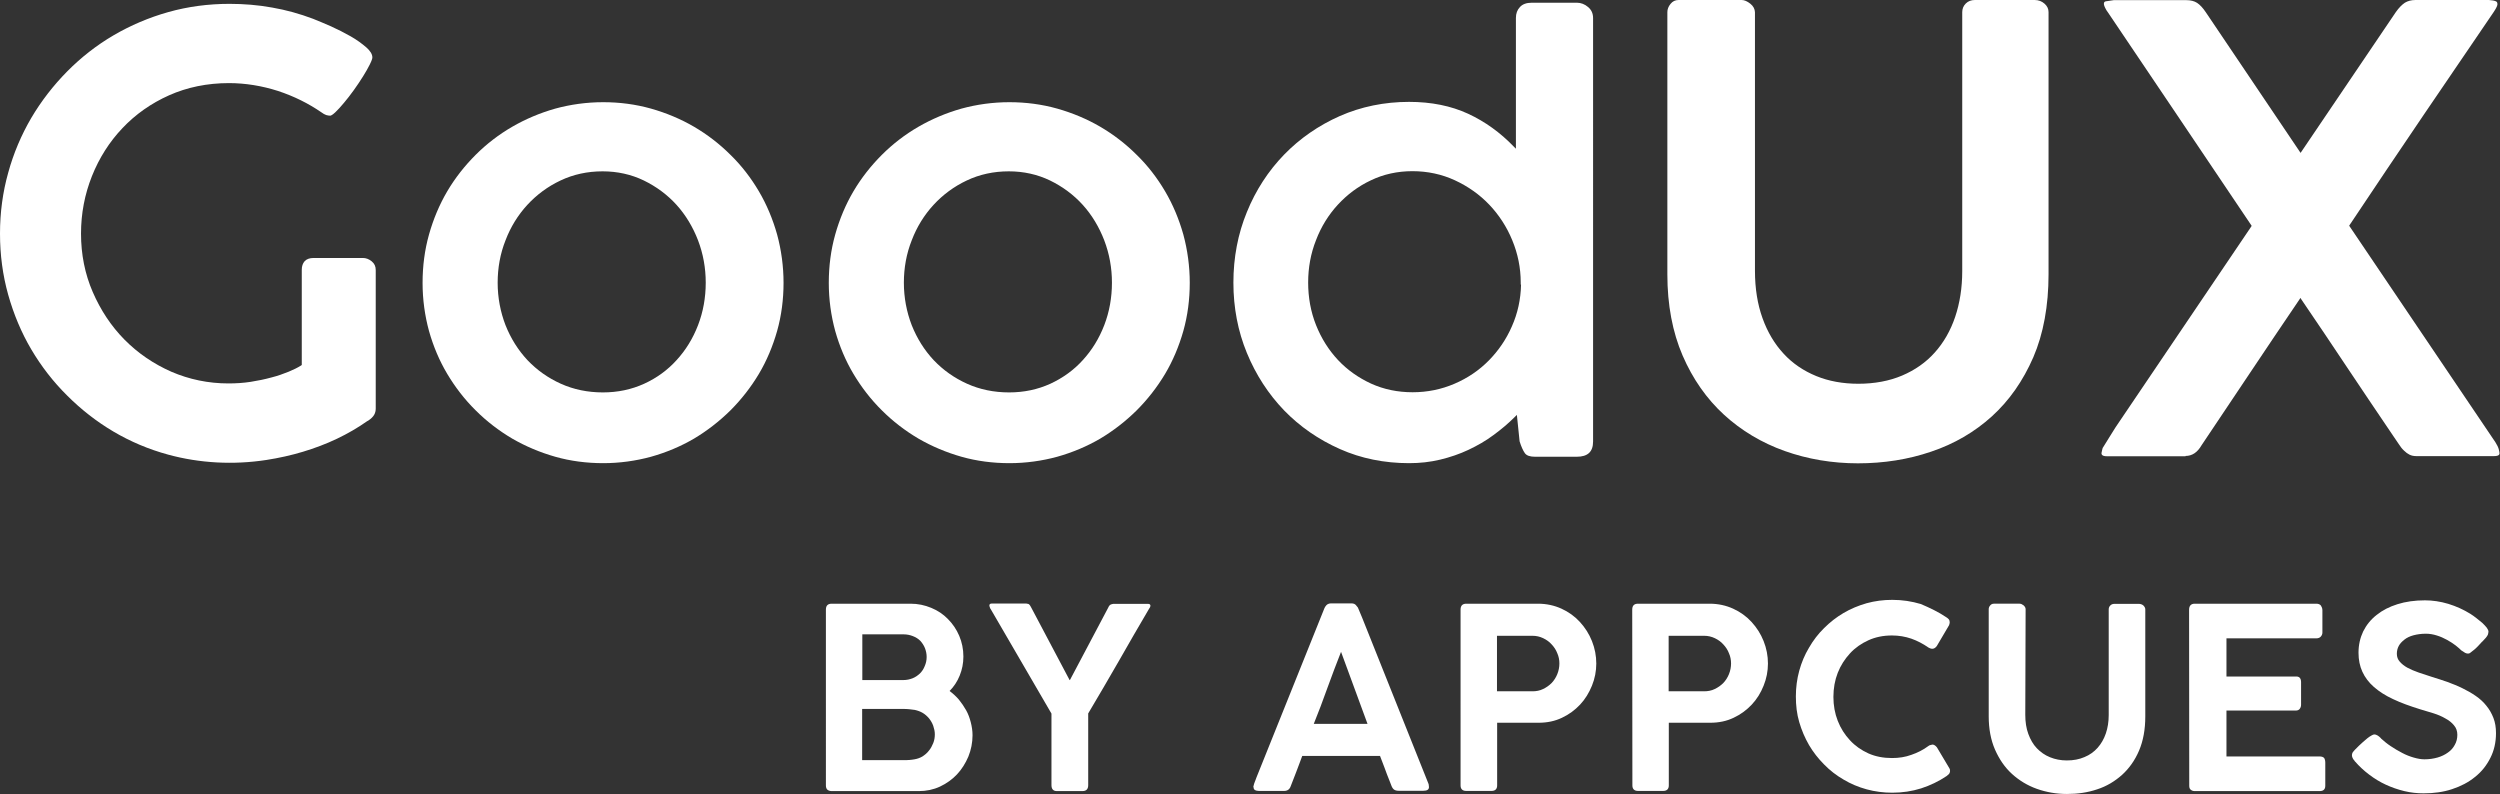 <?xml version="1.0" encoding="utf-8"?>
<!-- Generator: Adobe Illustrator 26.0.2, SVG Export Plug-In . SVG Version: 6.00 Build 0)  -->
<svg version="1.1" id="Layer_1" xmlns="http://www.w3.org/2000/svg" xmlns:xlink="http://www.w3.org/1999/xlink" x="0px" y="0px"
	 viewBox="0 0 1558.3 494.9" style="enable-background:new 0 0 1558.3 494.9;" xml:space="preserve">
<rect x="0" y="0" width="1558.3" height="494.9" fill="#333333" stroke="none"/>
<style type="text/css">
	.st0{fill:#FFFFFF;}
</style>
<g>
	<path class="st0" d="M233.2,258.6c0.7-1.2,1-2.6,1-3.9v-86.4c0-2.3-0.8-4-2.5-5.4s-3.6-2.1-5.5-2.1h-30.7c-2.5,0-4.4,0.7-5.6,2
		c-1.2,1.4-1.8,3.1-1.8,5.4v59.3l-0.4,0.3c-2,1.3-4.7,2.6-7.8,3.9c-3.2,1.3-6.8,2.6-10.8,3.6c-4,1.1-8.3,2-12.8,2.7s-9.2,1-13.9,1
		c-12.5,0-24.5-2.5-35.6-7.3c-11.1-4.9-20.9-11.6-29.2-20S62.7,193.3,57.8,182s-7.3-23.5-7.3-36.4c0-12.5,2.3-24.5,6.8-35.8
		s10.9-21.4,19-29.9c8.1-8.6,17.9-15.5,29.1-20.5s23.8-7.6,37.3-7.6c10.3,0,20.6,1.7,30.6,4.9c10,3.3,19,7.8,27,13.3
		c1.1,0.8,2.1,1.4,3,1.7c1,0.3,1.8,0.4,2.5,0.4c0.3,0,1.2-0.2,3.2-2.1c1.6-1.5,3.4-3.5,5.4-5.9c2-2.3,4-5,6.2-8
		c2.1-2.9,4-5.8,5.7-8.5s3.1-5.2,4.2-7.4c1.3-2.6,1.6-3.8,1.6-4.4c0-2-1.3-4.1-3.8-6.3c-2.7-2.3-5.9-4.7-9.8-6.9s-8-4.3-12.2-6.2
		c-4.3-1.9-8-3.4-11.2-4.7c-8.2-3.1-16.8-5.5-25.5-7c-8.8-1.6-17.7-2.3-26.5-2.3c-13.2,0-26,1.7-38.1,5.1S81.4,15.8,70.8,22
		S50.5,35.8,41.9,44.5S25.7,63,19.5,73.5C13.3,84.1,8.4,95.6,5.1,107.7C1.7,119.8,0,132.6,0,145.6c0,13.2,1.7,26,5.1,38.1
		s8.2,23.6,14.4,34.1s13.7,20.2,22.4,28.8c8.6,8.6,18.3,16.2,28.8,22.4s22,11.1,34.2,14.4c19.4,5.3,40.5,6.5,61.2,3.3
		c7.7-1.2,15.4-2.9,22.7-5.1s14.5-4.9,21.2-8.1s13.1-6.9,18.9-11l0.2-0.1c0.1-0.1,0.2-0.1,0.4-0.2
		C231.3,261,232.5,259.8,233.2,258.6z"/>
	<path class="st0" d="M455.3,255.8c6.8-6.8,12.8-14.5,17.7-22.7c4.9-8.2,8.7-17.3,11.4-26.8c2.7-9.6,4-19.7,4-30s-1.4-20.5-4-30.1
		c-2.7-9.6-6.5-18.7-11.4-27s-10.8-16-17.7-22.7c-6.8-6.8-14.5-12.7-22.7-17.5s-17.3-8.6-26.8-11.3c-9.6-2.7-19.6-4-29.8-4
		c-10.3,0-20.4,1.4-29.9,4c-9.5,2.7-18.5,6.5-26.8,11.3s-16,10.7-22.8,17.5s-12.8,14.4-17.7,22.7c-4.9,8.3-8.7,17.4-11.4,27
		c-2.7,9.6-4,19.7-4,30.1s1.4,20.5,4,30c2.7,9.6,6.5,18.6,11.4,26.8s10.8,15.9,17.7,22.7c6.8,6.8,14.5,12.7,22.8,17.6
		c8.3,4.8,17.3,8.6,26.8,11.3c9.5,2.7,19.6,4,29.9,4c10.2,0,20.3-1.4,29.8-4c9.6-2.7,18.6-6.5,26.8-11.3
		C440.8,268.5,448.4,262.6,455.3,255.8z M401.5,239.2c-7.9,3.6-16.5,5.4-25.7,5.4c-9.4,0-18.2-1.8-26.2-5.4
		c-8-3.6-14.9-8.5-20.8-14.7c-5.8-6.2-10.4-13.5-13.7-21.8c-3.2-8.3-4.9-17.2-4.9-26.5c0-9.2,1.6-18.1,4.9-26.4
		c3.2-8.4,7.8-15.8,13.6-22.1c5.8-6.3,12.8-11.5,20.7-15.2c8-3.8,16.8-5.7,26.2-5.7c9.2,0,17.8,1.9,25.7,5.7
		c7.8,3.8,14.7,8.9,20.4,15.2c5.7,6.3,10.2,13.8,13.4,22.1c3.2,8.4,4.8,17.2,4.8,26.4c0,9.3-1.6,18.2-4.8,26.5
		c-3.2,8.3-7.7,15.6-13.4,21.8C416.2,230.6,409.4,235.6,401.5,239.2z"/>
	<path class="st0" d="M708.5,255.8c6.8-6.8,12.8-14.5,17.7-22.7s8.7-17.3,11.4-26.8c2.7-9.6,4-19.7,4-30s-1.4-20.5-4-30.1
		c-2.7-9.6-6.5-18.7-11.4-27s-10.8-16-17.7-22.7c-6.8-6.8-14.5-12.7-22.7-17.5s-17.3-8.6-26.8-11.3c-9.6-2.7-19.6-4-29.8-4
		c-10.3,0-20.4,1.4-29.9,4c-9.5,2.7-18.5,6.5-26.8,11.3s-16,10.7-22.8,17.5s-12.8,14.4-17.7,22.7s-8.7,17.4-11.4,27s-4,19.7-4,30.1
		s1.4,20.5,4,30c2.7,9.6,6.5,18.6,11.4,26.8s10.8,15.9,17.7,22.7c6.8,6.8,14.5,12.7,22.8,17.6c8.3,4.8,17.3,8.6,26.8,11.3
		c9.5,2.7,19.6,4,29.9,4c10.2,0,20.3-1.4,29.8-4c9.6-2.7,18.6-6.5,26.8-11.3C694,268.5,701.6,262.6,708.5,255.8z M654.7,239.2
		c-7.9,3.6-16.5,5.4-25.7,5.4c-9.4,0-18.2-1.8-26.2-5.4c-8-3.6-14.9-8.5-20.8-14.7c-5.8-6.2-10.4-13.5-13.7-21.8
		c-3.2-8.3-4.9-17.2-4.9-26.5c0-9.2,1.6-18.1,4.9-26.4c3.2-8.4,7.8-15.8,13.6-22.1c5.8-6.3,12.8-11.5,20.7-15.2
		c8-3.8,16.8-5.7,26.2-5.7c9.2,0,17.8,1.9,25.7,5.7c7.8,3.8,14.7,8.9,20.4,15.2s10.2,13.8,13.4,22.1c3.2,8.4,4.8,17.2,4.8,26.4
		c0,9.3-1.6,18.2-4.8,26.5s-7.7,15.6-13.4,21.8C669.4,230.6,662.5,235.6,654.7,239.2z"/>
	<path class="st0" d="M993,11.3c0-2.9-1-5.1-3.1-6.9s-4.5-2.7-6.9-2.7h-28.3c-3.2,0-5.7,0.9-7.3,2.7c-1.7,1.8-2.5,4-2.5,6.8v81.5
		l-1.5-1.5c-8.2-8.5-17.7-15.4-28.3-20.3s-22.9-7.4-36.8-7.4c-15.4,0-29.9,3-43.1,8.8c-13.3,5.9-25,14-34.8,24.1
		s-17.7,22.2-23.2,35.8c-5.6,13.6-8.4,28.4-8.4,44c0,15.5,2.8,30.2,8.4,43.8s13.4,25.6,23.2,35.8c9.8,10.1,21.5,18.2,34.8,24.1
		c13.2,5.9,27.8,8.8,43.1,8.8c6.7,0,13.2-0.7,19.4-2.2s12.1-3.5,17.6-6.1s10.8-5.6,15.6-9.2c4.8-3.5,9.3-7.3,13.3-11.3l1.3-1.3
		l1.7,16.5c1,3.2,2.1,5.7,3.3,7.4c1.1,1.5,3.2,2.2,6.4,2.2h25.9c6.9,0,10.2-3.1,10.2-9.5L993,11.3L993,11.3z M948.1,177.4
		c-0.2,9.2-2.1,17.9-5.7,26c-3.5,8.1-8.4,15.2-14.4,21.3s-13.2,11-21.4,14.5c-8.1,3.5-16.9,5.3-26.1,5.3c-9.3,0-18-1.8-25.9-5.4
		c-7.8-3.6-14.8-8.5-20.6-14.7s-10.4-13.5-13.7-21.8s-4.9-17.2-4.9-26.5c0-9.2,1.6-18.1,4.9-26.4c3.2-8.4,7.8-15.8,13.6-22.1
		c5.8-6.3,12.7-11.5,20.6-15.2c7.9-3.8,16.6-5.7,25.9-5.7c9.4,0,18.3,1.9,26.5,5.7c8.2,3.8,15.4,8.9,21.4,15.2s10.9,13.8,14.3,22.1
		c3.5,8.4,5.3,17.3,5.3,26.4v1.3L948.1,177.4L948.1,177.4z"/>
	<path class="st0" d="M1091,2.3c-1.9-1.5-3.7-2.3-5.4-2.3h-39.3c-2.1,0-3.7,0.8-5,2.4c-1.4,1.7-2,3.4-2,5.2v163.5
		c0,18.9,3.2,35.9,9.5,50.5s15,27,25.8,36.9s23.5,17.5,37.8,22.6s29.7,7.7,45.7,7.7s31.4-2.4,45.7-7.3c14.3-4.8,27-12.2,37.8-22
		s19.4-22.1,25.8-36.8c6.3-14.6,9.5-32.1,9.5-51.7V7.6c0-2.1-0.8-3.8-2.5-5.3s-3.7-2.3-6.2-2.3H1231c-2.3,0-4.2,0.7-5.7,2.2
		s-2.2,3.3-2.2,5.4V169c0,10.3-1.5,19.9-4.4,28.5s-7.2,16.1-12.7,22.2c-5.5,6.2-12.4,11-20.4,14.4s-17.2,5.1-27.3,5.1
		c-9.6,0-18.4-1.6-26.2-4.8s-14.7-7.8-20.3-13.9c-5.6-6-10.1-13.5-13.2-22.2c-3.1-8.6-4.7-18.5-4.7-29.4V7.6
		C1093.8,5.6,1092.9,3.8,1091,2.3z"/>
	<path class="st0" d="M1362.3,284.2c4.1,0,7.4-2.2,10-6.7c10.2-15.2,20.3-30.3,30.4-45.4c10-14.9,20.2-30.2,30.5-45.3l0.7-1.1
		l0.7,1.1c9.5,13.9,19,28.1,28.4,42.2c9.2,13.8,18.8,28,28.4,42.2c1.4,2.1,2.7,3.9,3.8,5.6c1,1.6,2.1,3,3.3,4.1
		c1.1,1.1,2.2,1.9,3.4,2.5s2.6,0.9,4.2,0.9h48.5c3.4,0,3.4-1.3,3.4-1.8c0-0.6-0.2-1.4-0.5-2.6c-0.3-1.1-1-2.6-2.1-4.3l-91.1-134.9
		l0.3-0.5c15.3-23,30.9-46.1,46.2-68.7c15.4-22.7,30-44.1,43.7-64.2c1.8-2.7,2.2-4,2.2-4.7c0-1.2-0.5-1.6-1-1.8
		c-0.9-0.4-2.4-0.7-4.3-0.8h-45.8c-2.6,0-4.8,0.6-6.6,1.7c-1.8,1.2-3.7,3.1-5.6,5.8L1434,95.3l-59.1-87.7c-1.8-2.7-3.7-4.7-5.4-5.8
		s-3.9-1.7-6.6-1.7h-45.4c-1.7,0.2-3.3,0.5-4.7,0.7c-1,0.1-1.4,0.6-1.4,1.6c0,0.6,0.3,1.8,1.6,4l0.9,1.3
		c13.6,20.2,28,41.5,43.2,64.1s30.6,45.4,46.1,68.5l0.3,0.5l-0.3,0.5l-84.5,125c-1.4,2.2-2.7,4.3-4,6.4s-2.6,4.2-3.9,6.3l-0.1,0.1
		c0,0.1-0.2,0.4-0.4,1.4c-0.3,1.3-0.4,1.8-0.4,1.9c0,0.6,0,2,3.4,2h49L1362.3,284.2L1362.3,284.2z"/>
</g>
<g>
	<path class="st0" d="M514.8,380c0-2.5,1.2-3.7,3.6-3.7h49.2c4.6,0,8.8,0.9,12.9,2.6s7.5,4,10.4,7c2.9,2.9,5.3,6.4,7,10.4
		s2.6,8.3,2.6,12.9c0,4.3-0.8,8.2-2.3,11.9c-1.5,3.7-3.6,6.9-6.3,9.6c2.1,1.6,4.1,3.4,5.8,5.4c1.7,2.1,3.2,4.3,4.5,6.6
		c1.3,2.3,2.2,4.8,2.9,7.5s1.1,5.4,1.1,8.1c0,4.6-0.9,9.1-2.6,13.3c-1.8,4.2-4.1,7.9-7.1,11.1s-6.6,5.7-10.6,7.6
		c-4.1,1.9-8.5,2.8-13.1,2.8h-54.4c-1.1,0-1.9-0.3-2.6-0.8c-0.6-0.5-1-1.4-1-2.6L514.8,380L514.8,380z M577.6,409.5
		c0-2-0.4-3.8-1.1-5.6c-0.7-1.7-1.7-3.2-2.9-4.5c-1.3-1.3-2.8-2.2-4.6-2.9c-1.8-0.7-3.7-1.1-5.8-1.1h-25.7v28.5H563
		c2.1,0,4-0.4,5.8-1.1s3.3-1.8,4.6-3c1.3-1.3,2.3-2.8,3-4.6C577.2,413.4,577.6,411.5,577.6,409.5z M582.7,457.7c0-1.8-0.4-3.5-1-5.3
		c-0.6-1.7-1.5-3.2-2.6-4.6c-1.1-1.3-2.4-2.5-3.9-3.4s-3.2-1.5-5-1.9c-1.1-0.2-2.1-0.3-3.2-0.4c-1.1-0.1-2.1-0.2-3.3-0.2h-26.3v31.9
		h26.3c1.1,0,2.1,0,3.2-0.1s2.1-0.2,3.1-0.4c1.8-0.3,3.5-0.9,5-1.8c1.5-1,2.9-2.1,4-3.6c1.2-1.4,2-3,2.7-4.7
		S582.7,459.6,582.7,457.7z"/>
	<path class="st0" d="M666.7,423.9h0.2l23.8-45c0.5-1.2,1.1-1.8,1.5-2s1-0.4,1.7-0.5h21.7c1,0,1.5,0.4,1.5,1.3c0,0.4-0.4,1.2-1,2
		c-6.3,10.7-12.6,21.6-18.8,32.5c-6.3,10.9-12.6,21.8-19,32.5v44.7c0,2.5-1.2,3.7-3.6,3.7h-16c-2.2,0-3.3-1.3-3.3-3.7v-44.6
		l-37.8-65c-0.3-0.3-0.4-0.6-0.6-1.2c-0.2-0.5-0.3-0.9-0.3-1.2c0-0.8,0.5-1.2,1.5-1.2h21.5c0.4,0.1,0.8,0.2,1,0.2
		c0.3,0,0.5,0.1,0.7,0.3c0.3,0.2,0.4,0.4,0.7,0.8s0.5,0.9,0.9,1.6L666.7,423.9z"/>
	<path class="st0" d="M781.3,490.1c0.3-1.1,0.5-2.1,0.9-2.9s0.6-1.7,0.9-2.4l42.4-105.6c0.2-0.5,0.6-1.3,1.3-2s1.7-1.1,2.9-1.1h12.7
		c1.3,0,2.1,0.4,2.7,1c0.5,0.6,1,1.2,1.3,1.6l2.6,6.2l41.5,103.9c0,0.2,0,0.4,0.1,0.8s0.1,0.7,0.1,1c0,1.6-1.2,2.3-3.5,2.3h-15.5
		c-1.2,0-2.1-0.3-2.7-0.7c-0.6-0.4-1.2-1.2-1.6-2.2l-1.4-3.6c-1-2.5-2-5-2.9-7.6c-1-2.5-2-5.1-2.9-7.6h-48.5
		c-1.3,3.7-2.7,7.1-3.9,10.4c-1.3,3.2-2.4,6.1-3.3,8.5c-0.7,2-2.1,2.9-4.1,2.9h-15.7c-1,0-1.8-0.2-2.4-0.5c-0.6-0.4-0.9-0.9-0.9-1.6
		C781.2,490.6,781.2,490.3,781.3,490.1z M835.9,406.3c-2.9,7.2-5.6,14.7-8.5,22.5c-2.8,7.8-5.6,15.3-8.5,22.4h33.5L835.9,406.3z"/>
	<path class="st0" d="M910.4,380c0-2.5,1.2-3.7,3.6-3.7h44.7c5.3,0,10.2,1.1,14.6,3.1s8.3,4.8,11.5,8.3s5.7,7.4,7.5,11.9
		s2.7,9.2,2.7,14c0,4.7-0.9,9.4-2.7,13.8s-4.2,8.4-7.4,11.8s-7,6.2-11.3,8.2c-4.4,2.1-9.2,3.1-14.5,3.1h-25.9v39.1
		c0,2.2-1.2,3.4-3.5,3.4h-15.8c-2.3,0-3.5-1.2-3.5-3.4L910.4,380L910.4,380z M972,413.5c0-2.1-0.4-4.3-1.3-6.3
		c-0.8-2.1-2-3.9-3.5-5.5c-1.4-1.6-3.2-2.9-5.3-3.9s-4.3-1.5-6.7-1.5h-22.1v34.6h22.1c2.3,0,4.6-0.4,6.6-1.4c2.1-1,3.8-2.2,5.4-3.8
		c1.5-1.6,2.7-3.5,3.5-5.5C971.6,418,972,415.7,972,413.5z"/>
	<path class="st0" d="M1017.4,380c0-2.5,1.2-3.7,3.6-3.7h44.7c5.3,0,10.2,1.1,14.6,3.1s8.3,4.8,11.5,8.3s5.7,7.4,7.5,11.9
		s2.7,9.2,2.7,14c0,4.7-0.9,9.4-2.7,13.8c-1.8,4.5-4.2,8.4-7.4,11.8c-3.2,3.4-7,6.2-11.3,8.2c-4.4,2.1-9.2,3.1-14.5,3.1h-25.9v39.1
		c0,2.2-1.2,3.4-3.5,3.4H1021c-2.3,0-3.5-1.2-3.5-3.4L1017.4,380L1017.4,380z M1079,413.5c0-2.1-0.4-4.3-1.3-6.3
		c-0.8-2.1-2-3.9-3.5-5.5c-1.4-1.6-3.2-2.9-5.3-3.9c-2.1-1-4.3-1.5-6.7-1.5h-22.1v34.6h22.1c2.3,0,4.6-0.4,6.6-1.4
		c2.1-1,3.8-2.2,5.4-3.8c1.5-1.6,2.7-3.5,3.5-5.5C1078.6,418,1079,415.7,1079,413.5z"/>
	<path class="st0" d="M1213.1,384.7c0.6,0.4,1.2,0.8,1.6,1.3s0.6,1.2,0.6,1.9c0,0.5-0.2,1.2-0.4,1.8l-7.6,12.9
		c-0.9,1.3-1.9,1.8-2.9,1.8c-0.4,0-0.7-0.1-1.1-0.2s-0.8-0.4-1.3-0.6c-3.3-2.3-6.9-4.2-10.6-5.5c-3.8-1.3-7.8-2-12.1-2
		c-5.4,0-10.3,1-14.7,3s-8.3,4.7-11.5,8.2s-5.8,7.5-7.6,12.1c-1.8,4.6-2.7,9.6-2.7,15c0,5.3,0.9,10.3,2.7,14.9
		c1.8,4.6,4.4,8.7,7.6,12.1c3.2,3.5,7.1,6.2,11.5,8.2c4.5,2,9.4,2.9,14.7,2.9c4.3,0,8.3-0.6,12.1-2c3.8-1.3,7.4-3.1,10.6-5.5
		c0.4-0.4,0.9-0.5,1.3-0.6s0.8-0.2,1.2-0.3c0.9,0,1.8,0.5,2.8,1.7l7.8,13.1c0.4,0.6,0.4,1.3,0.4,1.7c0,0.7-0.3,1.3-0.6,1.8
		c-0.4,0.4-1,0.9-1.5,1.3c-4.9,3.3-10.3,5.9-15.9,7.7c-5.7,1.8-11.7,2.7-18,2.7c-5.5,0-10.9-0.7-16-2.1s-9.9-3.4-14.4-6.1
		c-4.5-2.6-8.5-5.7-12.1-9.4c-3.7-3.7-6.8-7.7-9.4-12.1c-2.6-4.5-4.6-9.2-6.1-14.3s-2.1-10.4-2.1-16c0-5.5,0.7-10.9,2.1-16
		s3.4-9.9,6.1-14.4c2.6-4.5,5.7-8.6,9.4-12.2c3.7-3.7,7.7-6.8,12.1-9.4s9.2-4.6,14.4-6.1c5.1-1.4,10.4-2.1,16-2.1
		c6.3,0,12.1,0.9,17.8,2.6C1202.9,378.9,1208.2,381.4,1213.1,384.7z"/>
	<path class="st0" d="M1262.4,445.6c0,4.4,0.6,8.4,1.9,11.9s3,6.5,5.3,8.9s5,4.3,8.2,5.6c3.2,1.3,6.7,2,10.5,2c4.1,0,7.8-0.7,11-2.1
		c3.2-1.3,6-3.3,8.2-5.8s3.9-5.4,5.1-8.9s1.8-7.3,1.8-11.5v-65.9c0-1,0.4-1.8,1-2.4c0.7-0.7,1.5-1,2.6-1h15.2c1.1,0,2.1,0.4,2.8,1
		c0.7,0.7,1.2,1.5,1.2,2.4v66.8c0,8.1-1.3,15.2-3.9,21.3c-2.6,6.1-6.2,11.1-10.6,15.1c-4.5,4-9.6,7.1-15.5,9
		c-5.9,2-12.1,2.9-18.8,2.9c-6.6,0-12.9-1.1-18.8-3.2s-11.1-5.3-15.5-9.3c-4.5-4.1-7.9-9.1-10.6-15.2c-2.6-6-3.9-12.9-3.9-20.7
		v-66.8c0-0.8,0.3-1.6,0.9-2.3c0.6-0.7,1.3-1.1,2.3-1.1h16.1c0.8,0,1.6,0.4,2.4,1c0.8,0.7,1.3,1.5,1.3,2.4L1262.4,445.6
		L1262.4,445.6z"/>
	<path class="st0" d="M1364.5,380.1c0-2.5,1.2-3.8,3.5-3.8h75.8c1.3,0,2.3,0.4,2.9,1.2c0.5,0.8,0.9,1.7,0.9,2.9v13.9
		c0,1-0.4,1.8-1,2.5s-1.6,1.1-2.9,1.1h-55.9v23.8h43c1.1-0.1,1.9,0.1,2.5,0.6s1,1.5,1,2.8v14.2c0,1-0.3,1.8-0.8,2.5
		s-1.3,1.1-2.5,1.1h-43.2v28.6h58c1.4,0,2.4,0.4,2.9,1c0.4,0.6,0.7,1.6,0.7,2.9v14.4c0,2.2-1.2,3.3-3.5,3.3H1368
		c-1,0-1.8-0.3-2.4-0.8c-0.7-0.5-1-1.3-1-2.5L1364.5,380.1L1364.5,380.1z"/>
	<path class="st0" d="M1538.4,407.4c-0.7,0-1.3-0.2-1.9-0.5c-0.5-0.4-1.3-0.8-2-1.3l-0.2-0.1c-1-1-2.3-2.1-3.8-3.3
		c-1.6-1.2-3.3-2.3-5.3-3.4s-4-2-6.3-2.7c-2.2-0.7-4.5-1.1-6.8-1.1c-2.9,0-5.5,0.4-7.8,1c-2.2,0.6-4.1,1.5-5.6,2.7s-2.7,2.4-3.5,3.9
		s-1.2,3.1-1.2,4.9c0,1.9,0.6,3.6,1.8,4.9c1.2,1.4,2.8,2.7,4.8,3.8c2.1,1.1,4.4,2.1,7,3s5.4,1.8,8.2,2.7c3.3,1,6.6,2.1,9.8,3.2
		c3.2,1.2,6.3,2.4,9.3,3.9c2.9,1.4,5.7,3,8.3,4.8c2.6,1.8,4.8,3.8,6.6,6.1c1.9,2.3,3.3,4.8,4.4,7.6c1.1,2.8,1.6,6,1.6,9.5
		c0,5.7-1.2,10.9-3.5,15.4c-2.3,4.6-5.4,8.6-9.6,11.9c-4,3.3-8.8,5.8-14.3,7.6c-5.4,1.8-11.3,2.6-17.7,2.6c-4,0-8-0.4-12.1-1.4
		s-7.8-2.3-11.5-4s-7.1-3.8-10.4-6.3s-6.2-5.2-8.8-8.2v0.1l-0.2-0.4c-1.2-1.3-1.7-2.5-1.7-3.6c0-0.5,0.2-1.2,0.4-1.6
		c0.4-0.5,0.8-1.1,1.4-1.7l2.6-2.6c0.8-0.7,1.6-1.4,2.5-2.3c0.9-0.8,1.8-1.6,2.7-2.3c0.9-0.7,1.7-1.3,2.5-1.7
		c0.7-0.4,1.3-0.7,1.9-0.7c0.7,0,1.4,0.3,2.1,0.7c0.6,0.4,1.2,0.9,1.6,1.3l0.4,0.4h-0.1c1.9,1.7,3.9,3.4,6.2,4.9
		c2.2,1.5,4.6,2.9,7.1,4.2c2.4,1.3,4.8,2.2,7.2,2.9c2.4,0.7,4.6,1.1,6.7,1.1c2.9,0,5.6-0.4,8.1-1.1s4.7-1.8,6.5-3.1
		c1.9-1.3,3.3-2.9,4.3-4.8c1.1-1.9,1.6-4,1.6-6.3s-0.7-4.3-2.1-5.9c-1.3-1.6-3.1-3.1-5.4-4.3c-2.2-1.3-4.6-2.3-7.4-3.2
		c-2.8-0.9-5.5-1.7-8.3-2.5c-6.4-2-12-4-16.8-6.3c-4.8-2.2-8.8-4.8-12-7.6c-3.2-2.8-5.6-6-7.2-9.5s-2.4-7.4-2.4-11.8
		c0-4.9,1-9.3,2.9-13.3c2-4,4.7-7.4,8.4-10.3c3.6-2.9,7.9-5.1,13-6.7s10.8-2.4,17.1-2.4c4.7,0,9.6,0.7,14.6,2.2
		c4.9,1.5,9.5,3.6,13.7,6.2c1.3,0.8,2.5,1.7,3.8,2.7s2.5,2,3.7,3c1.1,1,2,2.1,2.7,2.9c0.7,1,1.1,1.8,1.1,2.5c0,0.6-0.2,1.3-0.4,2
		c-0.4,0.6-0.7,1.3-1.2,1.8l-2.3,2.5v-0.1c-0.8,0.8-1.6,1.7-2.4,2.6s-1.7,1.7-2.5,2.4c-0.8,0.7-1.6,1.3-2.3,1.8
		C1539.5,407.2,1538.9,407.4,1538.4,407.4z"/>
</g>
</svg>
